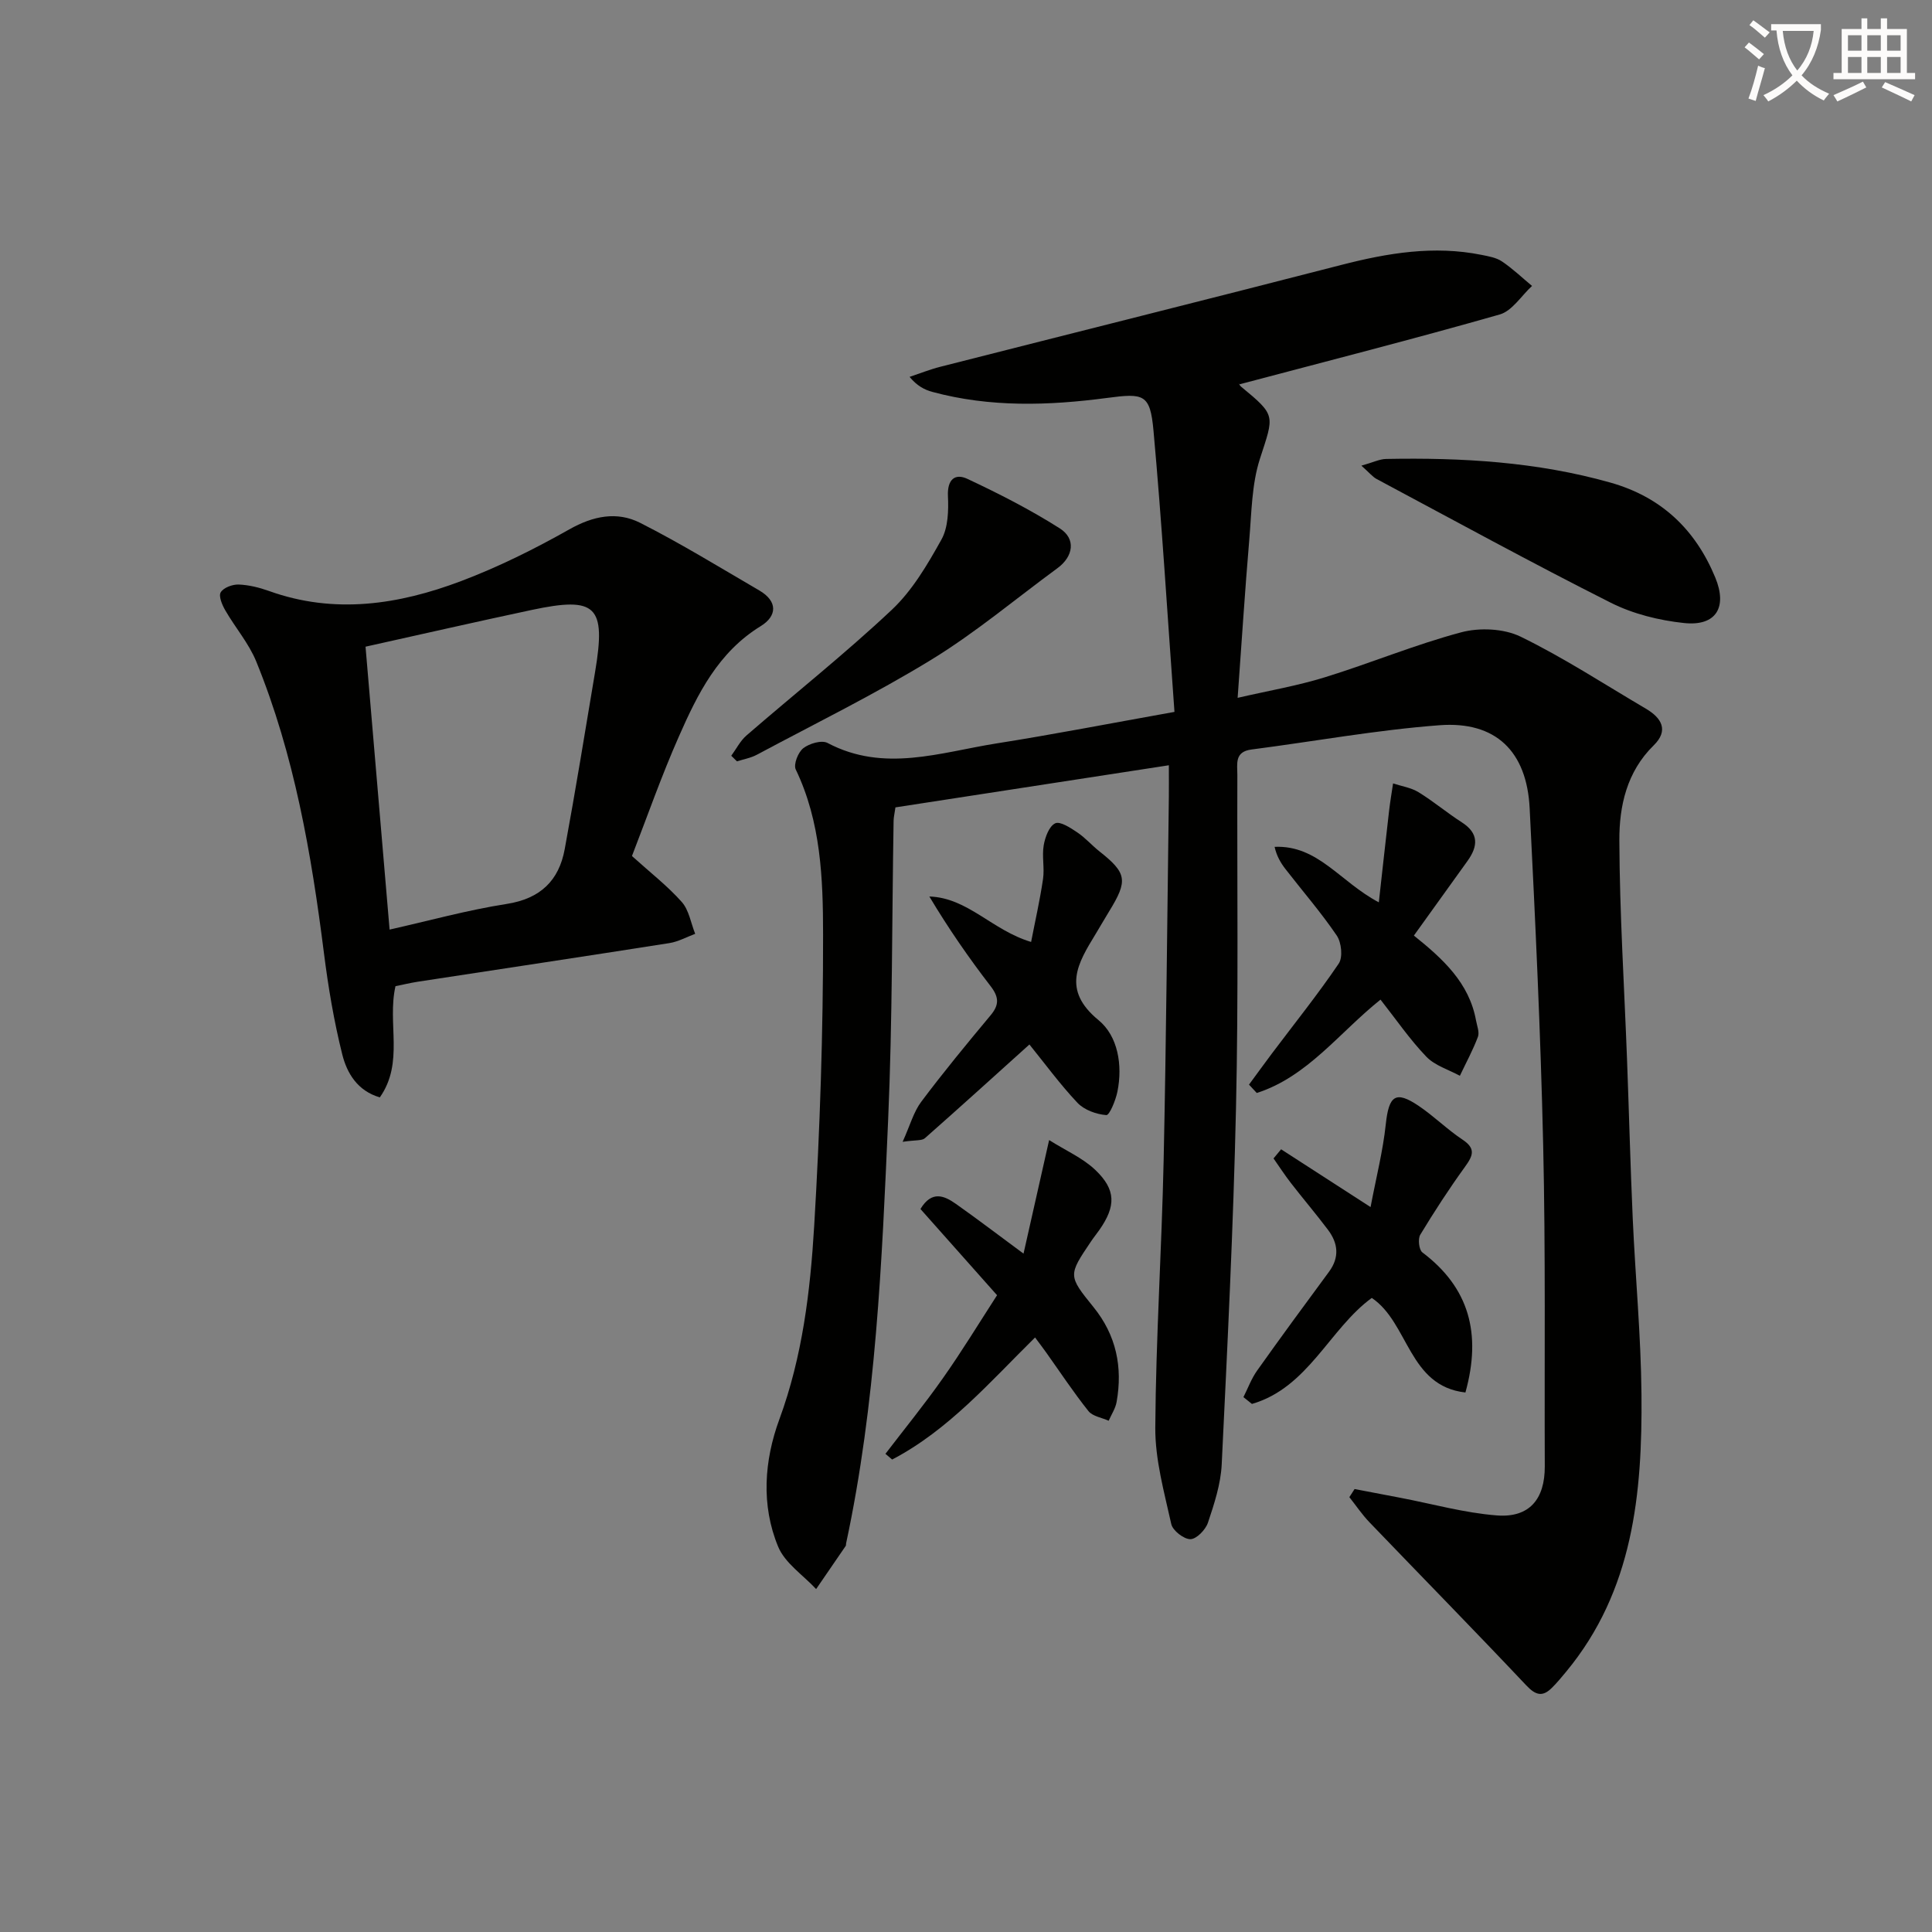 <svg enable-background="new 0 0 400 400" viewBox="0 0 400 400" xmlns="http://www.w3.org/2000/svg"><rect x="0" y="0" width="400" height="400" fill="#808080" stroke="none"/><path d="m362.1 8.8c1.1.8 2.1 1.6 3.1 2.4l-1 1.1c-1.3-1.1-2.3-2-3-2.5zm1.9 4.8c.5.2.9.4 1.4.5-.6 2.3-1.3 4.5-1.9 6.8l-1.5-.5c.8-2.1 1.4-4.3 2-6.8zm-1-9.4c1.3.9 2.4 1.8 3.4 2.5l-1 1.1c-1.4-1.2-2.4-2.1-3.2-2.6zm3.7 2.2v-1.4h10.3v1.2c-.5 3.6-1.8 6.8-4 9.4 1.5 1.6 3.4 2.8 5.7 3.8-.3.4-.7.8-1.1 1.4-2.3-1.1-4.1-2.5-5.6-4.1-1.6 1.6-3.6 3.1-5.9 4.3-.3-.5-.7-.9-1-1.3 2.4-1.1 4.4-2.5 6-4.1-1.9-2.5-3-5.6-3.3-9.3h-1.1zm8.8 0h-6.4c.3 3.3 1.3 6 3 8.2 2-2.3 3.1-5.1 3.4-8.2z" fill="#fcfbfa"/><path d="m385.3 3.8h1.3v2.2h2.8v-2.2h1.3v2.2h4.1v9.1h1.7v1.3h-16.9v-1.3h1.7v-9.1h4.1v-2.2zm.4 13.1.7 1.2c-1.8.9-3.8 1.9-6 2.9-.2-.4-.5-.8-.8-1.3 2.3-1 4.3-1.9 6.1-2.8zm-3.1-6.4h2.8v-3.2h-2.8zm0 4.6h2.8v-3.3h-2.8zm4-4.6h2.8v-3.2h-2.8zm0 4.6h2.8v-3.3h-2.8zm3.7 1.9c2.1.9 4.1 1.8 6.1 2.7l-.7 1.3c-2.2-1.1-4.2-2-6.1-2.9zm3.2-9.7h-2.8v3.2h2.8zm-2.8 7.8h2.8v-3.3h-2.8z" fill="#fcfbfa"/><g fill="#010100"><path d="m243.16 147.39c-1.44-19.82-2.6-39.04-4.34-58.21-.69-7.63-1.99-7.8-9.63-6.79-12.08 1.6-24.21 1.98-36.15-1.25-1.64-.44-3.19-1.26-4.72-3.11 2.13-.71 4.22-1.55 6.39-2.1 27.66-7.04 55.36-13.96 83-21.08 9.59-2.47 19.17-4.07 29.03-2.08 1.45.29 3.05.56 4.23 1.36 2.21 1.49 4.16 3.36 6.22 5.07-2.21 2.03-4.11 5.17-6.69 5.91-17.84 5.09-35.82 9.68-53.84 14.45-.25-.47-.1.17.3.5 7.3 6.02 6.83 5.85 3.89 14.94-1.7 5.27-1.72 11.12-2.2 16.73-.9 10.58-1.57 21.17-2.41 32.75 6.36-1.47 12.32-2.48 18.04-4.25 9.47-2.92 18.66-6.76 28.22-9.31 3.81-1.02 8.84-.8 12.32.89 8.94 4.36 17.33 9.85 25.93 14.91 3.29 1.93 4.79 4.51 1.62 7.61-5.58 5.47-7.13 12.57-7.1 19.68.06 15.12 1.02 30.23 1.59 45.35.41 10.97.69 21.95 1.18 32.92.54 12.13 1.7 24.24 1.81 36.37.19 20.53-1.69 40.66-15.58 57.44-.95 1.15-1.91 2.31-2.97 3.36-1.95 1.94-3.37 1.54-5.32-.53-10.7-11.34-21.63-22.48-32.43-33.73-1.54-1.6-2.79-3.47-4.18-5.22l1.08-1.68c3.16.6 6.32 1.21 9.48 1.81 6.65 1.27 13.25 3.13 19.96 3.65 6.75.53 9.96-3.37 9.94-10.14-.09-22.16.18-44.32-.33-66.46-.53-23.28-1.63-46.55-2.8-69.81-.59-11.8-7.03-18.06-18.65-17.19-13.04.98-25.97 3.35-38.96 5.03-3.53.46-2.91 2.99-2.91 5.25-.07 23 .24 46-.28 68.99-.55 24.61-1.77 49.21-2.96 73.79-.2 4.06-1.54 8.14-2.85 12.05-.49 1.46-2.37 3.4-3.63 3.41-1.36.01-3.66-1.78-3.96-3.13-1.46-6.59-3.35-13.31-3.31-19.97.12-18.46 1.33-36.9 1.73-55.36.54-25.14.74-50.28 1.08-75.43.02-1.79 0-3.59 0-6.34-19.24 2.96-37.85 5.83-56.61 8.72-.16 1.17-.36 1.96-.38 2.76-.35 20.64-.23 41.31-1.13 61.93-1.28 29.38-2.52 58.81-8.71 87.72-.03.16.01.37-.07.49-2.04 2.98-4.08 5.96-6.13 8.94-2.69-2.9-6.44-5.35-7.86-8.77-3.57-8.61-2.89-17.84.25-26.38 4.78-13 6.4-26.5 7.21-40.05 1.2-20.08 1.86-40.23 1.84-60.34-.01-11.54-.44-23.29-5.66-34.15-.5-1.04.48-3.56 1.56-4.4 1.25-.98 3.81-1.73 5.02-1.09 11.7 6.19 23.35 1.94 34.97.1 11.79-1.86 23.49-4.14 36.86-6.53z"/><path d="m130.84 177.23c3.78 3.42 7.36 6.19 10.31 9.51 1.5 1.69 1.89 4.37 2.78 6.6-1.78.66-3.51 1.63-5.35 1.92-17.36 2.73-34.74 5.34-52.11 8-1.6.25-3.19.64-4.59.92-1.75 7.73 1.84 15.78-3.24 23.02-4.62-1.34-6.81-5.01-7.78-8.9-1.72-6.88-2.9-13.92-3.79-20.96-2.61-20.62-6.13-41.03-14.02-60.39-1.54-3.77-4.35-7.01-6.41-10.59-.65-1.12-1.42-2.95-.94-3.73.58-.97 2.43-1.65 3.7-1.61 2.12.08 4.29.62 6.3 1.34 13.55 4.87 26.84 2.83 39.76-2.05 7.72-2.92 15.21-6.64 22.41-10.71 4.94-2.79 9.87-3.78 14.67-1.35 8.42 4.27 16.5 9.24 24.67 14 3.84 2.24 3.7 5.29.28 7.39-8.78 5.39-13.05 14.01-16.93 22.83-3.61 8.16-6.56 16.61-9.72 24.76zm-50.18 15.23c8.11-1.82 16.11-4.04 24.25-5.31 6.96-1.09 10.81-4.82 12.01-11.35 2.25-12.2 4.24-24.46 6.29-36.7 2.29-13.66.27-15.67-13.16-12.81-11.46 2.44-22.88 5.05-34.37 7.6 1.67 19.62 3.28 38.58 4.98 58.57z"/><path d="m285.47 186.82c.76-6.78 1.42-12.89 2.13-18.99.22-1.88.54-3.75.82-5.63 1.77.58 3.72.87 5.26 1.81 3.1 1.9 5.91 4.28 8.98 6.25 3.57 2.29 3.34 4.96 1.18 7.98-3.65 5.1-7.31 10.18-11.11 15.46 6.08 4.87 11.45 9.82 12.86 17.55.21 1.14.75 2.46.4 3.41-1.04 2.77-2.47 5.39-3.74 8.07-2.35-1.28-5.17-2.11-6.94-3.95-3.42-3.56-6.24-7.69-9.49-11.82-8.52 6.8-15.12 15.97-25.62 19.33-.54-.58-1.07-1.15-1.61-1.73 1.58-2.15 3.15-4.31 4.75-6.45 4.65-6.18 9.5-12.22 13.83-18.61.88-1.3.57-4.36-.4-5.79-3.25-4.79-7.07-9.19-10.62-13.77-1-1.29-1.83-2.71-2.26-4.61 8.99-.39 13.54 7.25 21.58 11.49z"/><path d="m265.24 237.95c5.78 3.73 11.55 7.46 18.52 11.96 1.19-6.25 2.57-11.65 3.15-17.14.64-5.96 2.02-7.05 6.84-3.79 3.15 2.13 5.89 4.87 9.05 6.97 2.81 1.86 2.16 3.34.52 5.61-3.29 4.55-6.36 9.27-9.27 14.08-.52.86-.27 3.11.43 3.65 9.67 7.29 12.31 16.78 8.92 29.01-11.81-1.32-11.71-14.43-19.39-19.58-8.76 6.4-13.16 18.58-24.81 21.95-.59-.47-1.17-.94-1.76-1.41.93-1.84 1.65-3.83 2.83-5.49 4.88-6.88 9.88-13.68 14.89-20.47 2.2-2.99 1.88-5.89-.2-8.66-2.48-3.3-5.17-6.45-7.7-9.72-1.27-1.64-2.4-3.38-3.59-5.08.53-.63 1.05-1.26 1.57-1.89z"/><path d="m281.86 96.41c2.43-.68 3.78-1.37 5.13-1.39 15.67-.3 31.21.6 46.41 4.89 10.53 2.97 17.59 9.67 21.72 19.64 2.57 6.19.18 10.15-6.47 9.44-5.16-.55-10.54-1.88-15.15-4.2-16.32-8.22-32.35-17-48.47-25.61-.82-.43-1.45-1.24-3.17-2.77z"/><path d="m213.13 216.25c-7.36 6.63-14.46 13.07-21.65 19.41-.61.54-1.89.34-4.6.74 1.55-3.43 2.27-6.19 3.86-8.3 4.58-6.11 9.44-12.01 14.34-17.88 1.82-2.17 1.77-3.76.02-6.04-4.52-5.86-8.73-11.95-12.69-18.57 7.98.26 12.98 6.99 21.07 9.41.82-4.24 1.82-8.62 2.47-13.05.33-2.28-.25-4.7.14-6.97.29-1.67 1.12-3.95 2.38-4.54 1.02-.48 3.17.94 4.57 1.88 1.65 1.1 2.98 2.65 4.54 3.89 5.73 4.53 6 6.05 2.06 12.45-.96 1.56-1.86 3.15-2.81 4.71-3.69 6.05-7.06 11.53.62 17.83 3.98 3.27 5.02 9.26 3.9 14.79-.36 1.79-1.64 4.91-2.3 4.86-2.07-.16-4.56-1.06-5.97-2.54-3.62-3.84-6.74-8.12-9.95-12.08z"/><path d="m206.43 268.16c-5.27-5.93-10.54-11.86-15.86-17.85 2.35-3.89 4.93-2.76 7.35-1.05 4.45 3.14 8.79 6.45 13.99 10.29 1.77-7.85 3.41-15.13 5.3-23.51 3.47 2.19 6.97 3.71 9.57 6.19 4.31 4.11 4.26 7.49.86 12.38-.57.82-1.21 1.59-1.76 2.42-4.73 7.02-4.77 7.06.53 13.61 4.7 5.81 6.06 12.41 4.77 19.63-.24 1.35-1.08 2.59-1.64 3.88-1.42-.64-3.32-.91-4.19-2-3.1-3.89-5.86-8.07-8.75-12.13-.67-.94-1.37-1.86-2.3-3.11-9.35 9.21-17.91 19.17-29.59 25.27-.46-.39-.92-.78-1.39-1.18 3.97-5.19 8.11-10.27 11.87-15.62 3.93-5.56 7.47-11.39 11.24-17.22z"/><path d="m151.4 156.47c1.04-1.41 1.85-3.07 3.14-4.19 10.03-8.69 20.45-16.95 30.11-26.04 4.25-4 7.39-9.37 10.27-14.54 1.39-2.5 1.48-6.01 1.34-9.02-.15-3.4 1.45-4.74 4.02-3.54 6.55 3.07 13.03 6.38 19.13 10.25 3.41 2.16 2.82 5.83-.47 8.24-8.67 6.36-16.95 13.34-26.08 18.93-11.71 7.17-24.08 13.24-36.2 19.72-1.24.66-2.71.91-4.08 1.35-.38-.38-.78-.77-1.18-1.16z"/></g></svg>